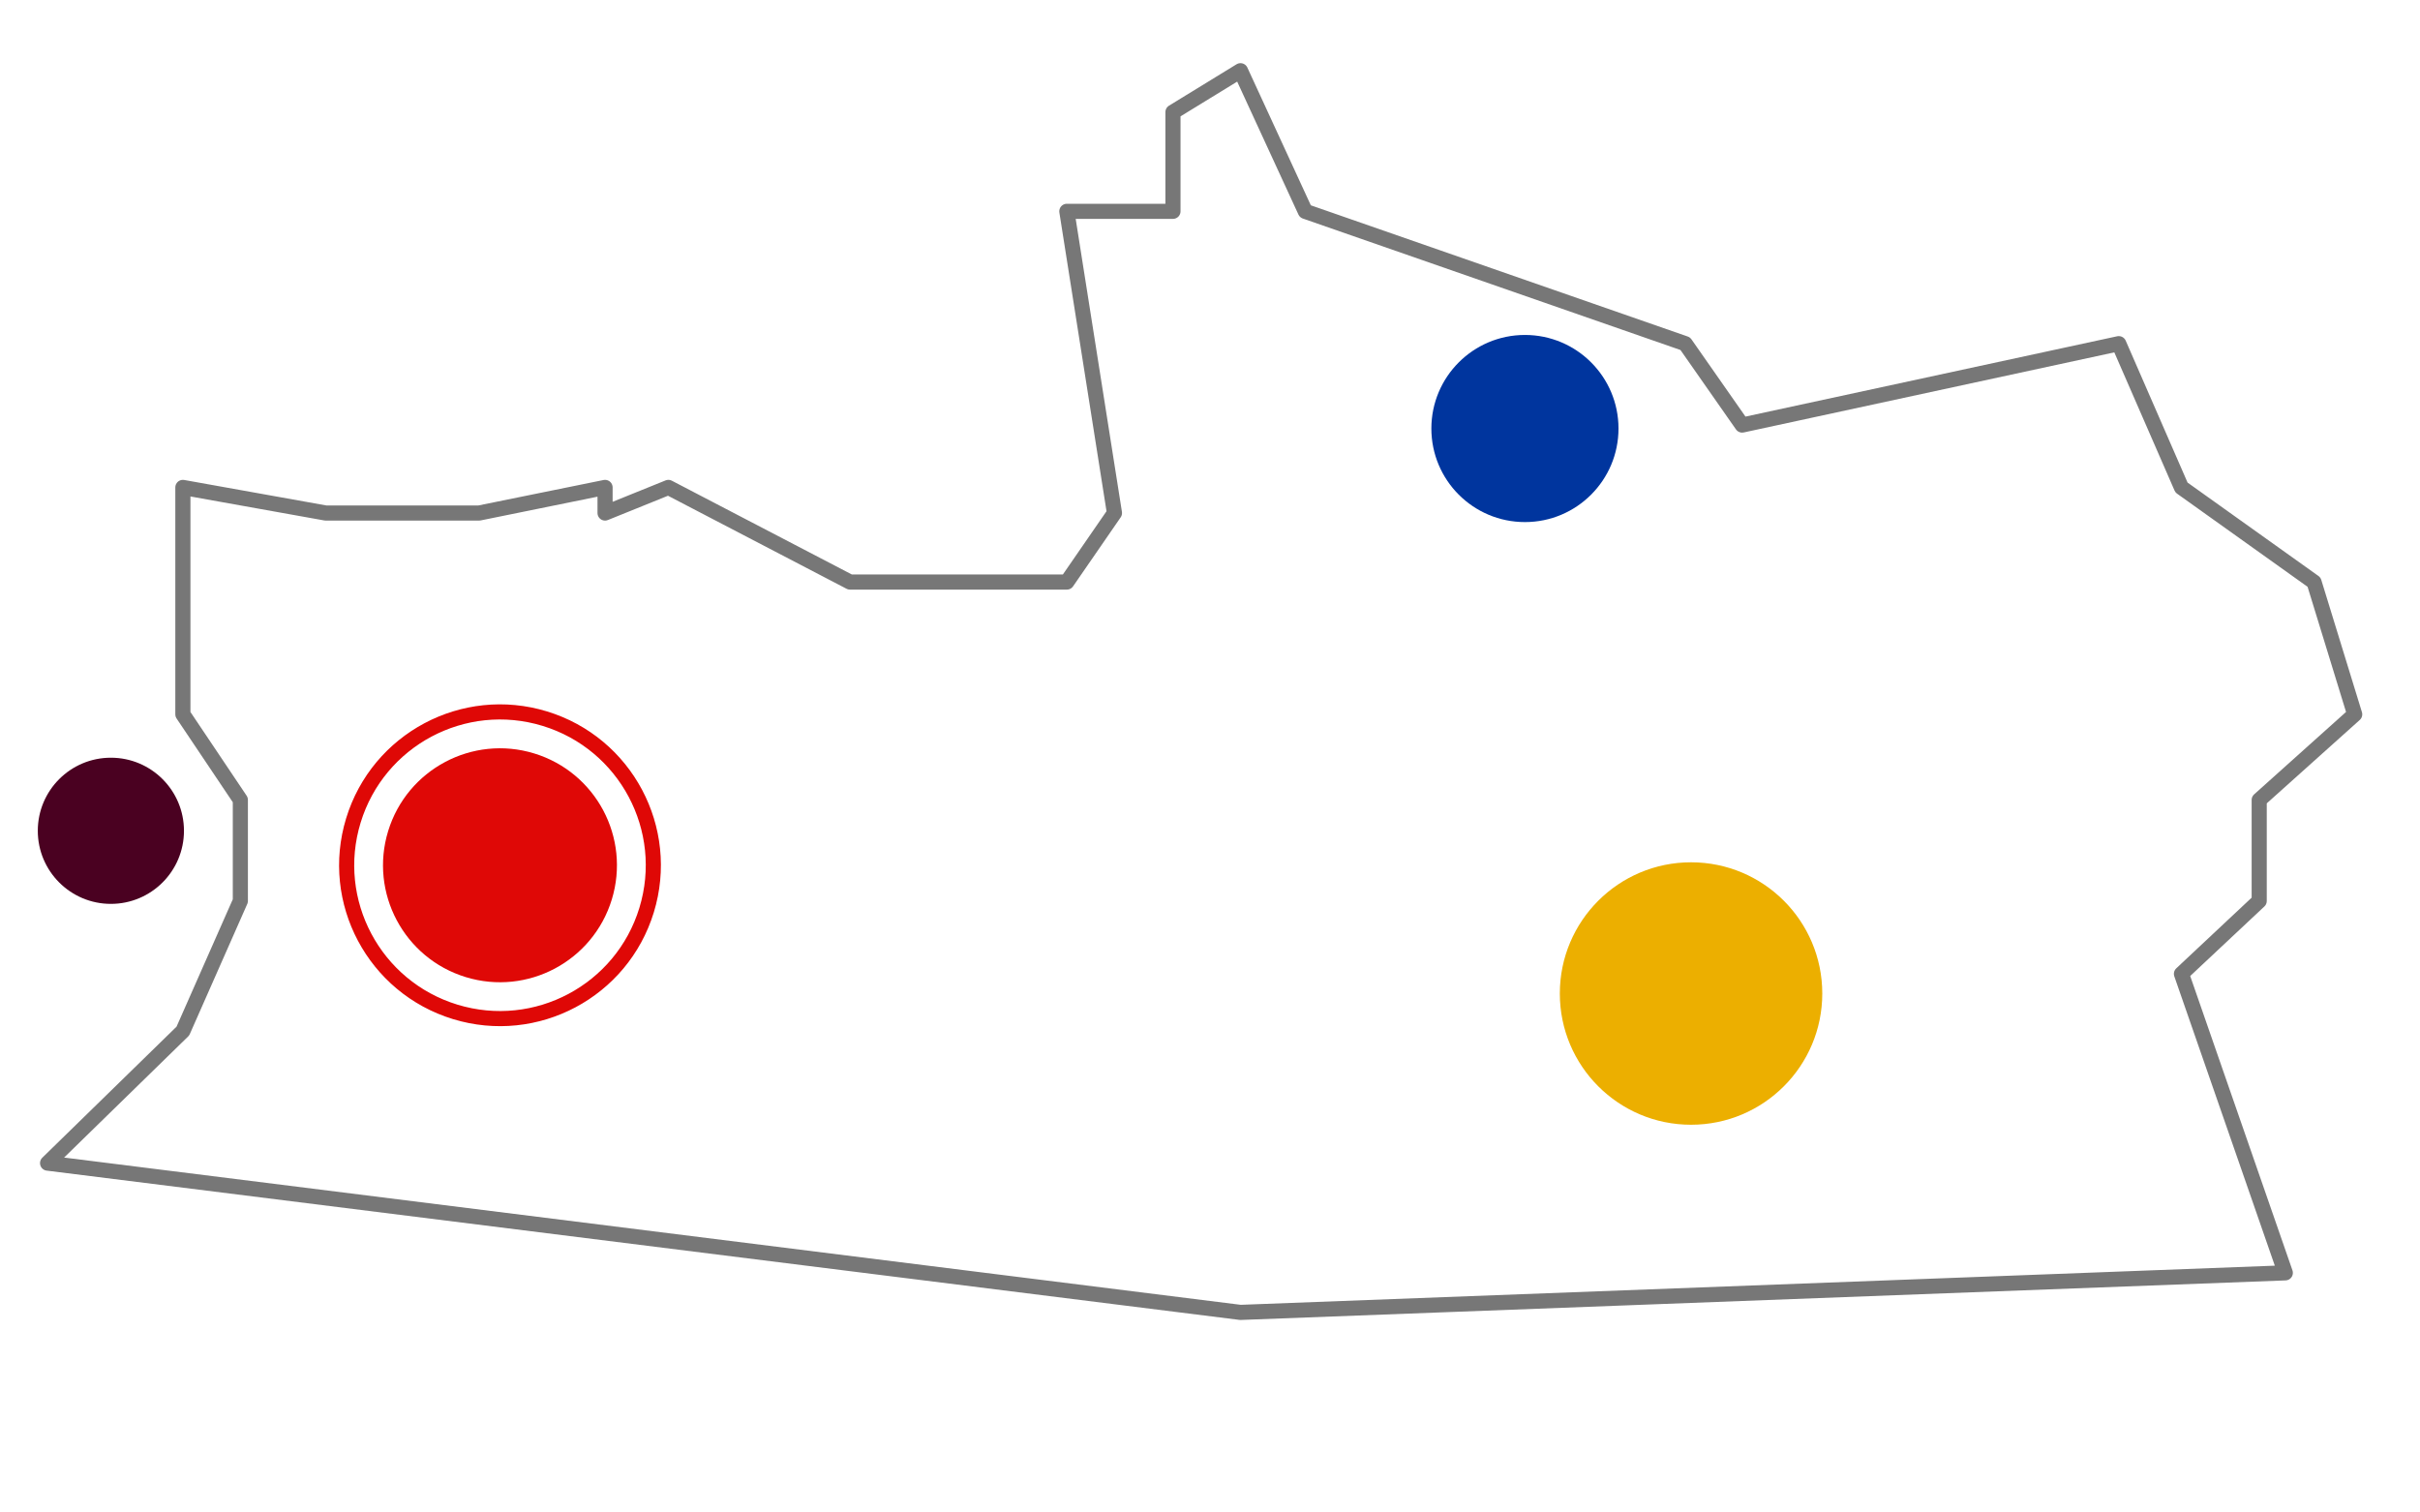 <svg xmlns="http://www.w3.org/2000/svg" xmlns:xlink="http://www.w3.org/1999/xlink" width="160" height="100" viewBox="0 0 160 100">
  <defs>
    <clipPath id="clip-path">
      <rect id="Rectangle_3391" data-name="Rectangle 3391" width="160" height="100" transform="translate(640.001 2065)" fill="none" stroke="#707070" stroke-width="1"/>
    </clipPath>
  </defs>
  <g id="Mask_Group_57" data-name="Mask Group 57" transform="translate(-640.001 -2065)" clip-path="url(#clip-path)">
    <path id="Path_2698" data-name="Path 2698" d="M22509.857,2102.3l-9.42,62.14,155.713-11.667-26.053-80.161Z" transform="matrix(0.998, 0.07, -0.07, 0.998, -21654.912, -1572.966)" fill="none"/>
    <ellipse id="Ellipse_297" data-name="Ellipse 297" cx="6.186" cy="6.186" rx="6.186" ry="6.186" transform="translate(734.637 2087.146)" fill="#00359e"/>
    <ellipse id="Ellipse_294" data-name="Ellipse 294" cx="4.832" cy="4.832" rx="4.832" ry="4.832" transform="translate(642.5 2115.097)" fill="#4a0121"/>
    <ellipse id="Ellipse_292" data-name="Ellipse 292" cx="8.676" cy="8.676" rx="8.676" ry="8.676" transform="translate(743.13 2122.012)" fill="#ecaf00"/>
    <ellipse id="Ellipse_295" data-name="Ellipse 295" cx="7.732" cy="7.733" rx="7.732" ry="7.733" transform="translate(667.924 2112.553) rotate(17)" fill="#df0806"/>
    <g id="Ellipse_299" data-name="Ellipse 299" transform="translate(665.997 2108.927) rotate(17)" fill="none" stroke="#df0806" stroke-width="1">
      <ellipse cx="10.636" cy="10.636" rx="10.636" ry="10.636" stroke="none"/>
      <ellipse cx="10.636" cy="10.636" rx="10.136" ry="10.136" fill="none"/>
    </g>
    <path id="Path_2699" data-name="Path 2699" d="M21162.211,3012.305l78.867,9.87,69.082-2.615-6.867-19.769,5.141-4.82v-6.676l6.313-5.661-2.687-8.742-8.766-6.256-4.145-9.51-24.9,5.381-3.762-5.381-25.121-8.746-4.285-9.3-4.465,2.737v6.559h-7.016l3.148,19.947-3.148,4.564h-14.336l-12.008-6.256-4.187,1.692v-1.692l-8.324,1.692h-10.148l-9.441-1.692v15l3.8,5.661v6.676l-3.8,8.605Z" transform="translate(-20519.064 -870.404)" fill="none" stroke="#777" stroke-linecap="round" stroke-linejoin="round" stroke-width="1"/>
  </g>
</svg>
